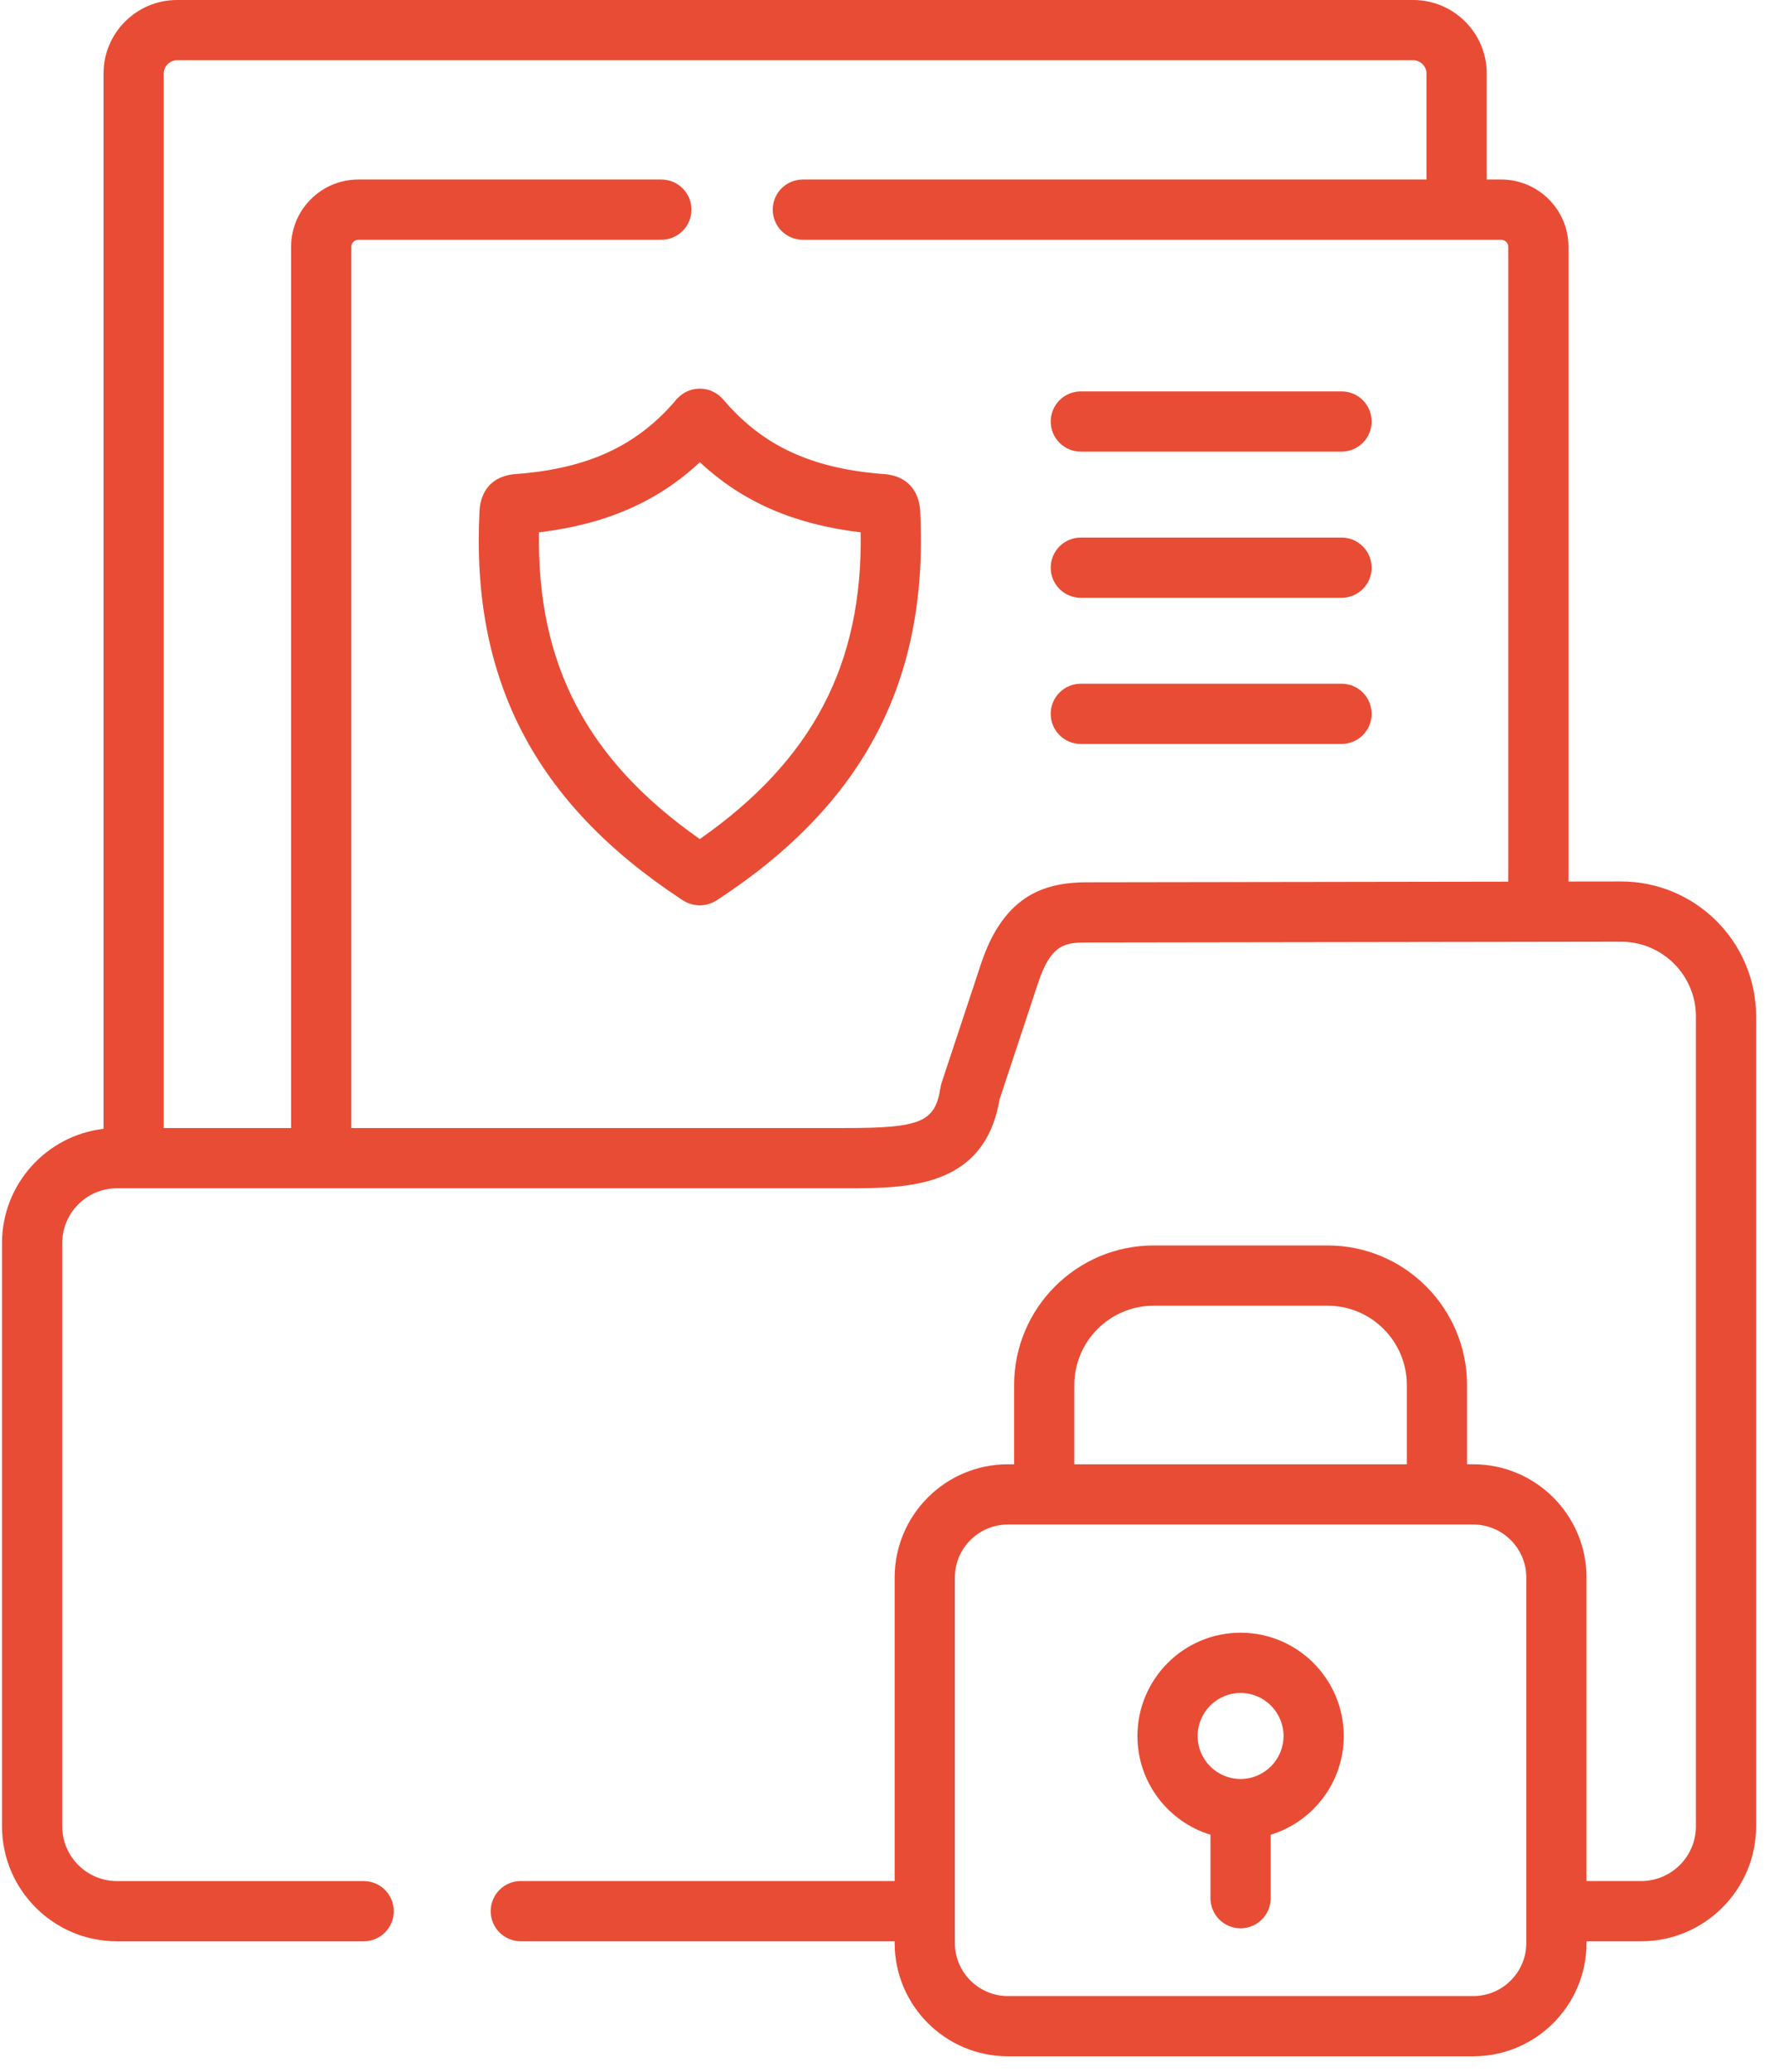 <svg xmlns="http://www.w3.org/2000/svg" width="56" height="65" viewBox="0 0 56 65">
    <g fill="none" fill-rule="evenodd">
        <g fill="#E94C35" fill-rule="nonzero">
            <g>
                <g>
                    <path d="M27.681 14.867l-.073-.005c-2.154-.186-3.646-.88-4.842-2.256l-.022-.026c-.215-.26-.484-.39-.786-.387-.306.003-.567.138-.778.4l-.019.024c-1.19 1.366-2.682 2.059-4.834 2.245-.027.003-.052.004-.075.005-1.034.052-1.184.827-1.2 1.157-.273 5.294 1.739 9.167 6.334 12.19.181.126.38.19.58.19.2 0 .4-.065.585-.193 4.59-3.015 6.604-6.887 6.333-12.197-.02-.328-.179-1.096-1.203-1.147zm-5.714 11.457c-3.539-2.479-5.115-5.482-5.048-9.623 2.09-.249 3.721-.958 5.05-2.201 1.327 1.243 2.958 1.953 5.048 2.201.065 4.142-1.511 7.145-5.05 9.623zM42.11 12.279h-8.183c-.522 0-.945.423-.945.945s.423.945.945.945h8.184c.522 0 .945-.423.945-.945s-.423-.945-.945-.945zM42.11 16.865h-8.183c-.522 0-.945.423-.945.945s.423.945.945.945h8.184c.522 0 .945-.423.945-.945s-.423-.945-.945-.945zM42.11 21.45h-8.183c-.522 0-.945.423-.945.945 0 .523.423.945.945.945h8.184c.522 0 .945-.422.945-.945 0-.522-.423-.945-.945-.945z" transform="translate(-692 -1437) translate(590 1415) translate(102 22)"/>
                    <path d="M50.886 27.654l-1.652.002V7.74c0-1.162-.947-2.108-2.112-2.108h-.454V2.304C46.668 1.034 45.633 0 44.36 0H5.558C4.285 0 3.25 1.034 3.25 2.304v33.111C1.458 35.625.063 37.151.063 39v18.296c0 1.99 1.619 3.609 3.609 3.609h7.744c.522 0 .945-.423.945-.945s-.423-.945-.945-.945H3.672c-.948 0-1.719-.771-1.719-1.719V38.999c0-.948.771-1.719 1.719-1.719h22.87c1.944 0 4.36 0 4.835-2.79l1.208-3.651c.418-1.266.898-1.268 1.561-1.27l16.741-.025c1.295 0 2.348 1.052 2.348 2.347v25.404c0 .948-.77 1.719-1.719 1.719h-1.715v-9.52c0-1.96-1.594-3.555-3.554-3.555h-.197v-2.485c0-2.415-1.962-4.38-4.375-4.38h-5.463c-2.414 0-4.379 1.965-4.379 4.38v2.485h-.196c-1.96 0-3.554 1.594-3.554 3.554v9.52H16.348c-.522 0-.945.424-.945.946s.423.945.945.945h11.735v.054c0 1.96 1.594 3.554 3.554 3.554h14.61c1.96 0 3.554-1.594 3.554-3.554v-.054h1.715c1.99 0 3.609-1.62 3.609-3.609V31.891c0-2.337-1.901-4.237-4.24-4.237zm-16.745.025c-1.24.004-2.607.313-3.35 2.567l-1.232 3.72c-.017.05-.029.102-.037.154-.166 1.08-.612 1.27-2.98 1.27H11.028V7.74c0-.118.101-.218.221-.218h9.51c.523 0 .946-.423.946-.945s-.423-.945-.945-.945h-9.51c-1.165 0-2.112.946-2.112 2.108v27.65H5.14V2.304c0-.224.192-.414.418-.414H44.36c.227 0 .418.19.418.414v3.328H25.201c-.522 0-.945.423-.945.945s.423.945.945.945h21.921c.12 0 .222.1.222.218V27.66l-13.203.02zm-.418 15.775c0-1.373 1.117-2.49 2.49-2.49h5.462c1.37 0 2.486 1.117 2.486 2.49v2.485H33.723v-2.485zm14.188 17.504c0 .917-.747 1.664-1.664 1.664h-14.61c-.918 0-1.664-.747-1.664-1.664V49.493c0-.917.746-1.664 1.664-1.664h14.61c.917 0 1.664.747 1.664 1.664v11.465z" transform="translate(-692 -1437) translate(590 1415) translate(102 22)"/>
                    <path d="M38.942 51.223c-1.786 0-3.238 1.454-3.238 3.241 0 1.457.967 2.692 2.293 3.097v1.99c0 .523.423.946.945.946s.945-.423.945-.945v-1.99c1.326-.406 2.293-1.64 2.293-3.098 0-1.787-1.453-3.241-3.238-3.241zm0 4.59c-.743 0-1.348-.605-1.348-1.349 0-.745.605-1.351 1.348-1.351.743 0 1.348.606 1.348 1.351 0 .744-.605 1.348-1.348 1.348z" transform="translate(-692 -1437) translate(590 1415) translate(102 22)"/>
                </g>
            </g>
        </g>
    </g>
</svg>
